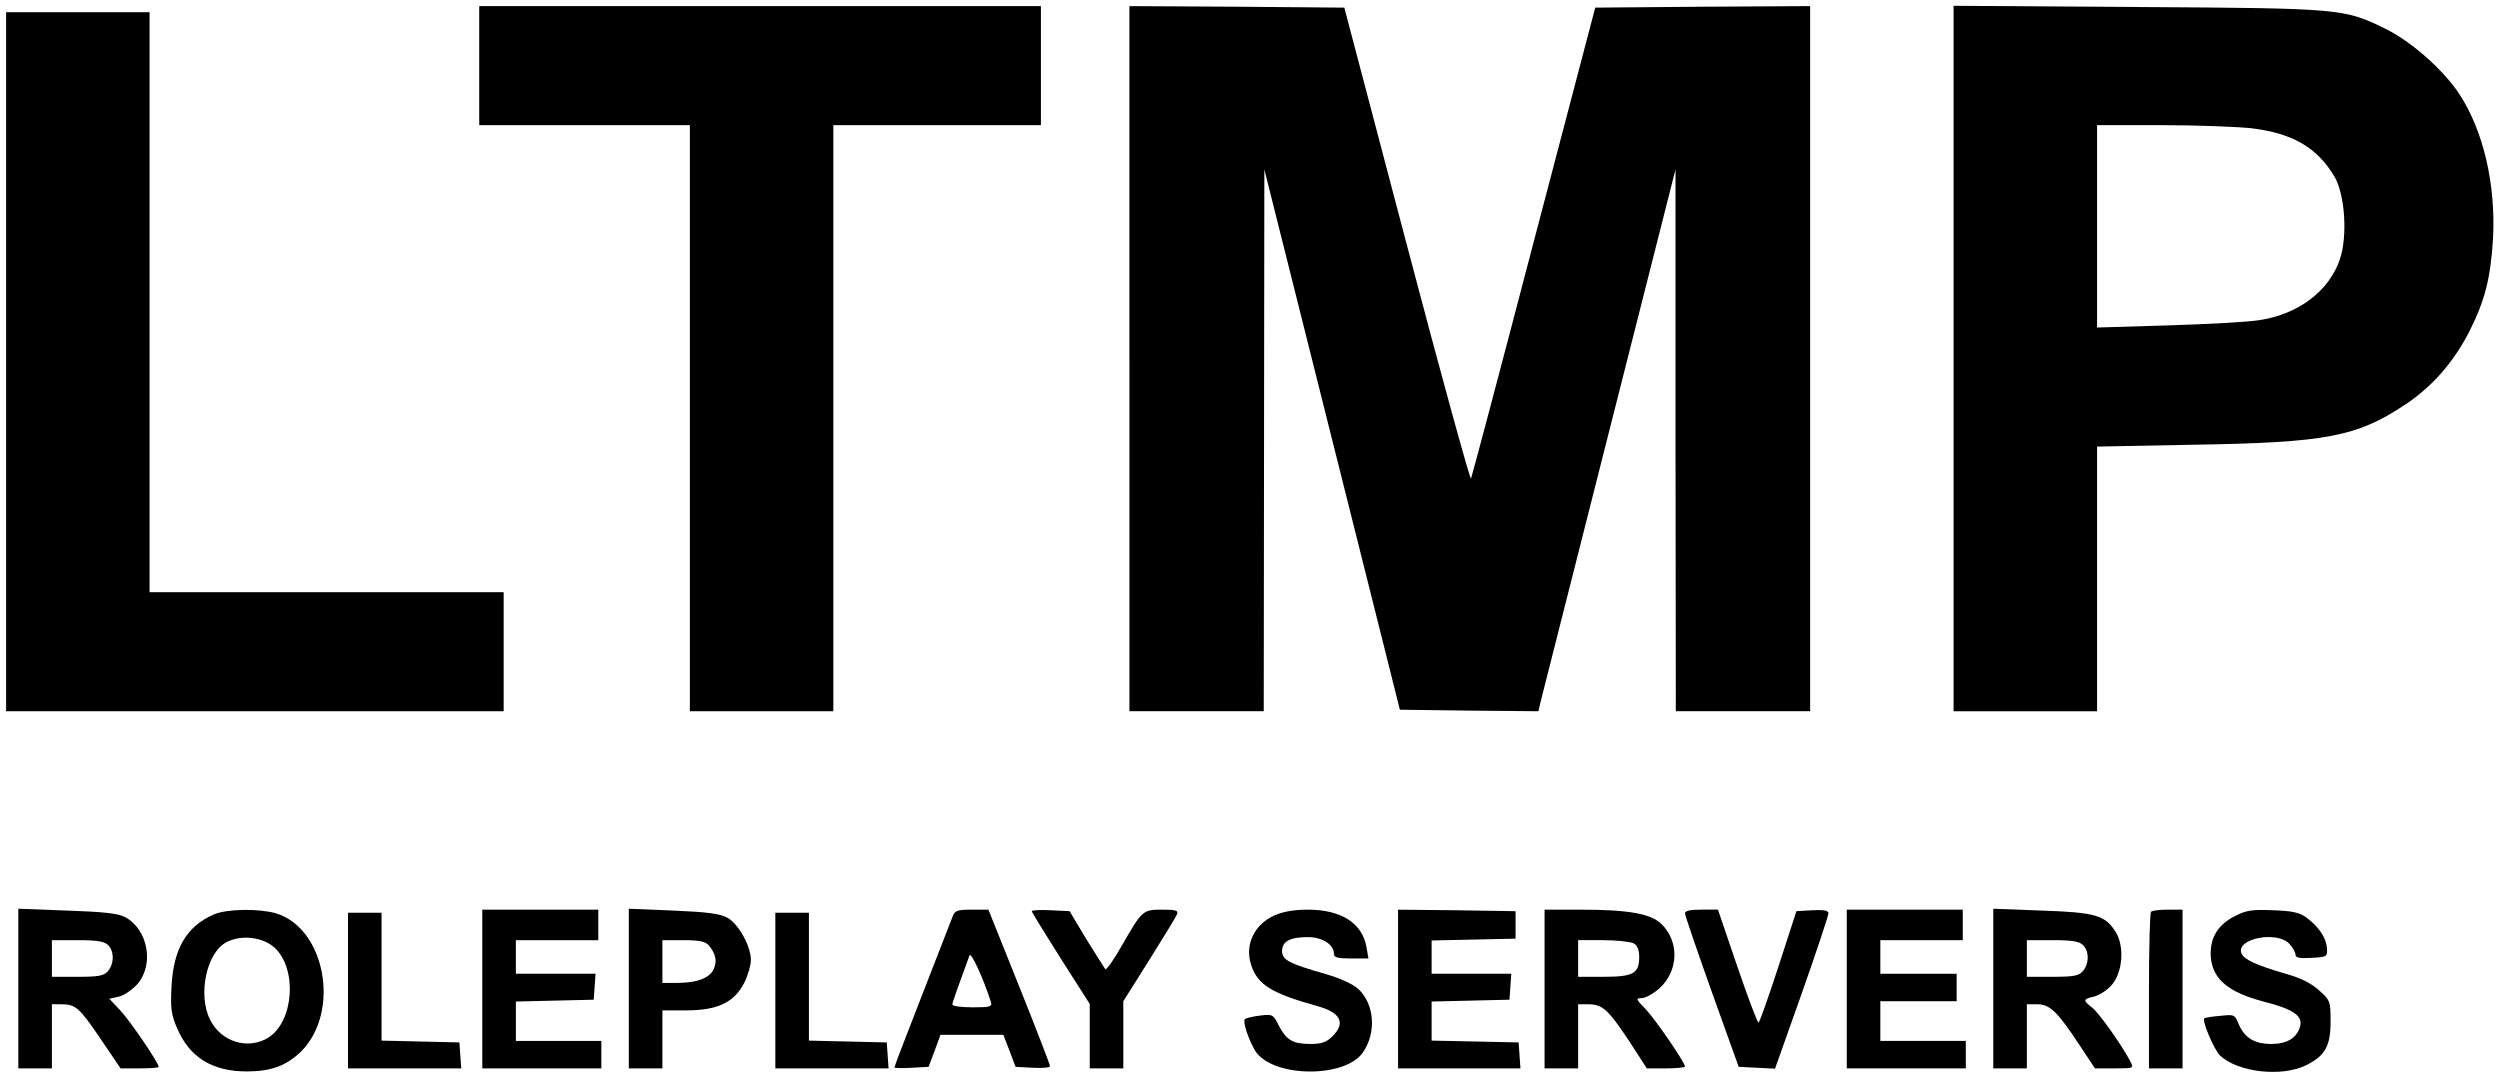<?xml version="1.0" standalone="no"?>
<!DOCTYPE svg PUBLIC "-//W3C//DTD SVG 20010904//EN"
 "http://www.w3.org/TR/2001/REC-SVG-20010904/DTD/svg10.dtd">
<svg version="1.0" xmlns="http://www.w3.org/2000/svg"
 width="819pt" height="353pt" viewBox="0 0 819 353"
 preserveAspectRatio="xMidYMid meet">

<g transform="translate(0,353) scale(0.1,-0.1)"
fill="#000000" stroke="none">
<path d="M1570 3315 l0 -195 345 0 345 0 0 -960 0 -960 235 0 235 0 0 960 0
960 340 0 340 0 0 195 0 195 -920 0 -920 0 0 -195z"/>
<path d="M3700 2355 l0 -1155 220 0 220 0 1 888 1 887 222 -885 222 -885 227
-3 227 -2 6 27 c4 16 105 415 225 888 l218 860 0 -887 1 -888 220 0 220 0 0
1155 0 1155 -352 -2 -352 -3 -201 -765 c-110 -421 -203 -771 -206 -778 -2 -8
-97 336 -210 765 l-205 778 -352 3 -352 2 0 -1155z"/>
<path d="M6400 2356 l0 -1156 235 0 235 0 0 434 0 433 313 6 c439 7 538 26
697 132 89 59 159 140 210 240 51 101 69 174 77 301 10 178 -31 356 -111 477
-53 80 -157 171 -240 212 -136 67 -144 68 -813 72 l-603 4 0 -1155z m974 754
c136 -16 217 -63 274 -159 34 -59 43 -192 18 -269 -35 -105 -136 -182 -266
-201 -36 -6 -170 -13 -297 -17 l-233 -7 0 332 0 331 208 0 c114 0 247 -5 296
-10z"/>
<path d="M20 2345 l0 -1145 815 0 815 0 0 195 0 195 -580 0 -580 0 0 950 0
950 -235 0 -235 0 0 -1145z"/>
<path d="M60 291 l0 -261 55 0 55 0 0 105 0 105 31 0 c47 0 59 -11 129 -114
l65 -96 63 0 c34 0 62 2 62 5 0 13 -96 154 -127 186 l-35 37 31 7 c16 3 44 22
61 41 56 64 35 180 -41 220 -24 12 -71 17 -190 21 l-159 6 0 -262z m294 143
c21 -20 20 -63 -1 -86 -13 -15 -31 -18 -100 -18 l-83 0 0 60 0 60 84 0 c64 0
88 -4 100 -16z"/>
<path d="M700 534 c-88 -38 -132 -112 -138 -235 -4 -72 -1 -93 18 -137 41 -96
115 -142 229 -142 79 0 130 19 178 66 129 130 79 403 -83 452 -56 16 -161 15
-204 -4z m201 -110 c74 -71 61 -242 -23 -294 -67 -40 -154 -13 -190 60 -41 82
-11 221 55 254 49 25 120 16 158 -20z"/>
<path d="M1580 290 l0 -260 195 0 195 0 0 45 0 45 -140 0 -140 0 0 65 0 64
128 3 127 3 3 43 3 42 -130 0 -131 0 0 55 0 55 135 0 135 0 0 50 0 50 -190 0
-190 0 0 -260z"/>
<path d="M2060 292 l0 -262 55 0 55 0 0 95 0 95 78 0 c103 0 157 26 190 90 12
24 22 58 22 75 0 45 -40 117 -76 138 -25 14 -64 19 -178 24 l-146 6 0 -261z
m262 141 c23 -28 28 -51 16 -78 -13 -29 -55 -45 -119 -45 l-49 0 0 70 0 70 68
0 c53 0 72 -4 84 -17z"/>
<path d="M3121 528 c-5 -13 -50 -128 -100 -257 -50 -128 -91 -235 -91 -238 0
-2 25 -3 56 -1 l56 3 20 53 19 52 103 0 103 0 20 -52 20 -53 57 -3 c31 -2 56
1 56 5 0 4 -45 122 -101 261 l-101 252 -54 0 c-47 0 -56 -3 -63 -22z m125
-280 c5 -16 -2 -18 -60 -18 -36 0 -66 4 -66 9 0 7 14 46 56 161 5 13 46 -76
70 -152z"/>
<path d="M3380 545 c0 -3 43 -73 95 -155 l95 -149 0 -106 0 -105 55 0 55 0 0
110 0 110 85 135 c47 75 88 142 91 150 5 12 -4 15 -48 15 -65 0 -66 -2 -133
-118 -26 -46 -50 -80 -54 -77 -3 4 -31 48 -62 98 l-55 92 -62 3 c-34 2 -62 0
-62 -3z"/>
<path d="M4175 531 c-67 -30 -98 -97 -76 -163 21 -64 67 -92 213 -133 80 -21
98 -56 53 -100 -19 -19 -35 -25 -70 -25 -60 0 -80 12 -105 59 -19 38 -21 39
-62 34 -24 -3 -46 -8 -50 -12 -8 -7 14 -72 35 -105 57 -86 291 -89 351 -5 46
65 39 159 -14 209 -18 16 -59 35 -107 49 -119 34 -143 46 -143 75 0 32 26 46
84 46 48 0 86 -24 86 -55 0 -12 13 -15 56 -15 l57 0 -6 35 c-13 80 -82 125
-193 125 -45 0 -83 -7 -109 -19z"/>
<path d="M4580 290 l0 -260 201 0 200 0 -3 42 -3 43 -142 3 -143 3 0 64 0 64
128 3 127 3 3 43 3 42 -130 0 -131 0 0 55 0 54 138 3 137 3 0 45 0 45 -192 3
-193 2 0 -260z"/>
<path d="M5060 290 l0 -260 55 0 55 0 0 105 0 105 33 0 c47 0 66 -18 133 -119
l59 -91 63 0 c34 0 62 3 62 6 0 13 -95 152 -128 187 -33 34 -34 37 -14 37 12
0 37 14 57 31 64 57 68 154 7 213 -36 33 -106 46 -269 46 l-113 0 0 -260z
m291 150 c13 -7 19 -21 19 -45 0 -54 -19 -65 -116 -65 l-84 0 0 60 0 60 81 0
c44 0 89 -5 100 -10z"/>
<path d="M5520 538 c0 -7 40 -123 88 -258 l88 -245 60 -3 59 -3 88 248 c48
136 87 254 87 261 0 9 -15 12 -52 10 l-53 -3 -59 -182 c-33 -101 -62 -183 -65
-183 -4 0 -35 83 -70 185 l-63 185 -54 0 c-37 0 -54 -4 -54 -12z"/>
<path d="M6050 290 l0 -260 195 0 195 0 0 45 0 45 -140 0 -140 0 0 65 0 65
125 0 125 0 0 45 0 45 -125 0 -125 0 0 55 0 55 135 0 135 0 0 50 0 50 -190 0
-190 0 0 -260z"/>
<path d="M6530 291 l0 -261 55 0 55 0 0 105 0 105 34 0 c41 0 66 -24 136 -130
l53 -80 64 0 c63 0 64 0 52 23 -29 55 -103 159 -125 176 -31 24 -30 28 5 36
15 3 41 19 56 35 39 40 46 129 16 177 -35 55 -66 64 -242 70 l-159 6 0 -262z
m294 143 c21 -20 20 -63 -1 -86 -13 -15 -31 -18 -100 -18 l-83 0 0 60 0 60 84
0 c64 0 88 -4 100 -16z"/>
<path d="M7047 543 c-4 -3 -7 -120 -7 -260 l0 -253 55 0 55 0 0 260 0 260 -48
0 c-27 0 -52 -3 -55 -7z"/>
<path d="M7320 528 c-57 -29 -83 -75 -77 -138 8 -69 58 -111 172 -141 98 -25
130 -47 120 -82 -11 -38 -43 -57 -94 -57 -55 0 -88 20 -107 65 -13 32 -15 32
-61 27 -26 -2 -50 -6 -52 -8 -8 -7 32 -103 52 -122 58 -55 202 -71 281 -32 63
31 81 63 81 143 0 66 -1 70 -37 102 -25 23 -60 41 -110 55 -97 28 -137 47
-145 67 -19 48 116 75 157 31 11 -12 20 -28 20 -35 0 -11 13 -13 53 -11 51 3
52 4 50 33 -3 34 -27 69 -67 99 -21 16 -46 22 -109 24 -70 3 -89 0 -127 -20z"/>
<path d="M1140 285 l0 -255 186 0 185 0 -3 42 -3 43 -127 3 -128 3 0 209 0
210 -55 0 -55 0 0 -255z"/>
<path d="M2540 285 l0 -255 186 0 185 0 -3 42 -3 43 -127 3 -128 3 0 209 0
210 -55 0 -55 0 0 -255z"/>
</g>
</svg>
